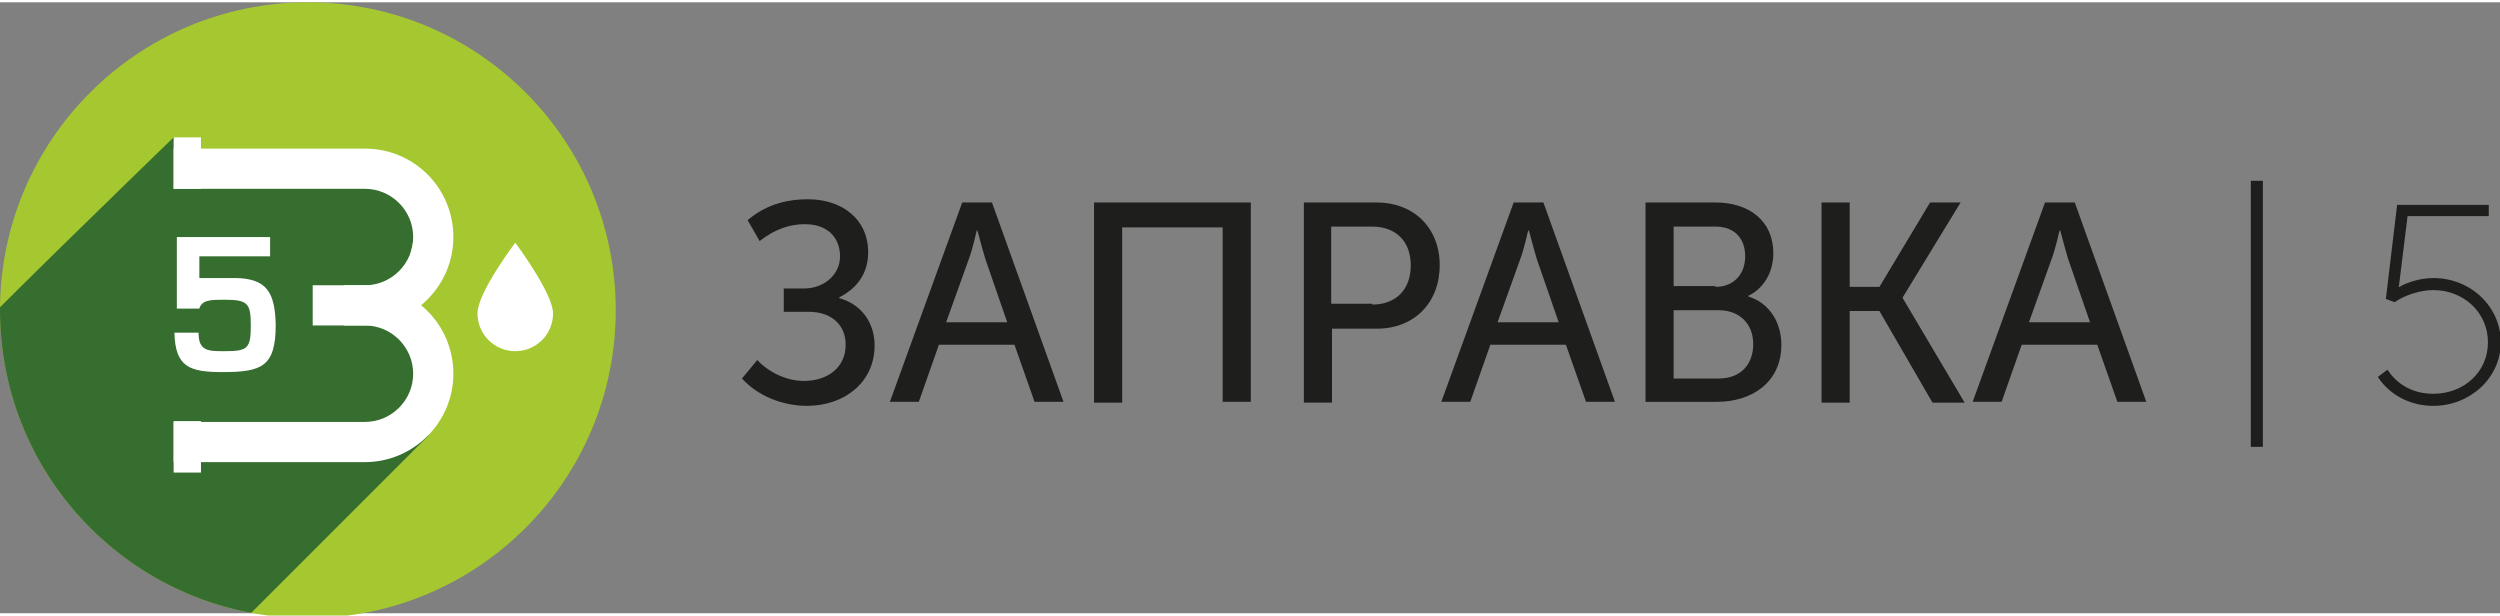 <svg xmlns="http://www.w3.org/2000/svg" xmlns:xlink="http://www.w3.org/1999/xlink" viewBox="0 0 311 76" width="311.1" height="76.6"><rect x="0" y="0" width="311" height="76" fill="#808080" stroke="none"/><style id="style2">.st2{fill:#fff}</style><g transform="translate(-34.4 -63.1)"><defs id="defs5"><circle id="SVGID_1_" cx="72.7" cy="101.4" r="38.3"/></defs><clipPath id="SVGID_2_"><use xlink:href="#SVGID_1_" id="use7" width="100%" height="100%" overflow="visible"/></clipPath><circle cx="85.6" cy="99.7" r="60.5" clip-path="url(#SVGID_2_)" id="circle10" fill="#a5c730"/><path d="M28.7 107c0-.7 27.3-27.1 27.3-27.1l3.2 3.2 25.1 1.1 3.1 1.3-3.2 14.6 3.5 16.9-28.9 28.9-34.3-15.3z" clip-path="url(#SVGID_2_)" id="path12" fill="#356e2f"/></g><path class="st2" d="M68.8 38.7c0 2.6-2.1 4.7-4.7 4.7s-4.7-2.1-4.7-4.7 4.7-8.8 4.7-8.8 4.7 6.3 4.7 8.8z" id="path16" fill="#fff"/><g fill="#fff"><path class="st2" id="rect20" d="M21.6 16.8H25v6.4h-3.4z"/><path class="st2" id="rect22" d="M21.6 52.1H25v6.4h-3.4z"/><path class="st2" d="M45.4 40.2h-2.6v-5h2.6c3.3 0 6-2.7 6-6s-2.7-6-6-6H21.6v-5h23.8c6.1 0 11 4.9 11 11s-5 11-11 11z" id="path24"/><path class="st2" d="M45.4 57.2H21.6v-5h23.8c3.3 0 6-2.7 6-6s-2.7-6-6-6h-6.5v-5h6.5c6.1 0 11 4.9 11 11s-5 11-11 11z" id="path26"/></g><path class="st2" fill="#fff" d="M29.4 34.3h-4.6v-2.7h8.8v-2.4H22v8.9h2.8c.3-1.1 1.5-1.1 3.1-1.1 2.9 0 3.3.4 3.3 3.2 0 2.9-.4 3.2-3.3 3.2-2 0-3.2 0-3.2-2.3h-3c.1 4.3 1.9 4.9 6 4.9 4.9 0 6.6-.7 6.6-5.9-.1-4-1.1-5.7-4.9-5.8z"/><path d="M94.2 44.5c1.3 1.4 3.5 2.6 5.8 2.6 3 0 5.2-1.7 5.2-4.5 0-2.6-1.9-4.1-4.6-4.1h-3.1v-2.9h2.5c2.5 0 4.5-1.7 4.5-4 0-2.1-1.3-4-4.4-4-1.8 0-3.7.6-5.6 2.1L93 27.1c2.6-2.2 5.4-2.6 7.5-2.6 4.3 0 7.5 2.5 7.5 6.6 0 3-1.8 4.7-3.6 5.6v.1c2.6.7 4.4 2.9 4.4 5.9 0 4.6-3.8 7.5-8.4 7.5-3 0-6.1-1.2-8.1-3.4zm25.5-19.6h3.7l8.9 24.8h-3.6l-2.5-7.1h-9.4l-2.5 7.1h-3.6zm5.6 14.9l-2.7-7.8c-.4-1.3-1-3.6-1-3.6h-.1s-.5 2.3-1 3.6l-2.8 7.8zm10.8-14.9h19.5v24.8h-3.5V28h-12.5v21.8h-3.5zm26.1 0h9.1c4.5 0 7.8 3.1 7.8 7.8 0 4.7-3.2 7.9-7.8 7.9h-5.6v9.2h-3.5zm8.5 12.7c3 0 4.8-1.9 4.8-4.9 0-3-1.9-4.8-4.8-4.8h-5.1v9.6h5.1zm17.6-12.7h3.7l8.9 24.8h-3.6l-2.5-7.1h-9.4l-2.5 7.1h-3.6zm5.6 14.9l-2.7-7.8c-.4-1.3-1-3.6-1-3.6h-.1s-.5 2.3-1 3.6l-2.8 7.8zm10.8-14.9h8.7c4.2 0 7.2 2.3 7.2 6.3 0 2.4-1.2 4.4-3.1 5.3v.1c2.6.8 4.1 3.2 4.1 6 0 4.7-3.7 7.1-8 7.1h-8.9zm8.7 10.5c2.3 0 3.7-1.6 3.7-3.8 0-2.2-1.3-3.7-3.7-3.7h-5.2v7.4h5.2zm.4 11.4c2.7 0 4.3-1.7 4.3-4.3 0-2.5-1.7-4.2-4.3-4.2h-5.6v8.5zm12.8-21.9h3.5v10.5h3.7l6.3-10.5h3.8l-7.2 11.8v.1l7.7 13h-4l-6.6-11.4h-3.7v11.4h-3.5zm27.8 0h3.7l8.9 24.8h-3.6l-2.5-7.1h-9.4l-2.5 7.1h-3.6zm5.6 14.9l-2.7-7.8c-.4-1.3-1-3.6-1-3.6h-.1s-.5 2.3-1 3.6l-2.8 7.8zm20-17.6h1.5v33.1H280zm17 23.5c.9 1.4 2.7 3 5.7 3 3.8 0 6.8-2.7 6.8-6.4s-3-6.5-6.8-6.5c-1.6 0-3.5.6-4.8 1.5l-1.1-.4 1.4-11.7h11.4v1.4h-10.1l-.9 7.3c-.1 1-.2 1.5-.2 1.5h.1c.8-.5 2.5-1.1 4.2-1.1 4.7 0 8.4 3.6 8.4 8s-3.8 7.9-8.4 7.9c-2.8 0-5.4-1.3-6.9-3.6z" fill="#1e1e1c"/></svg>